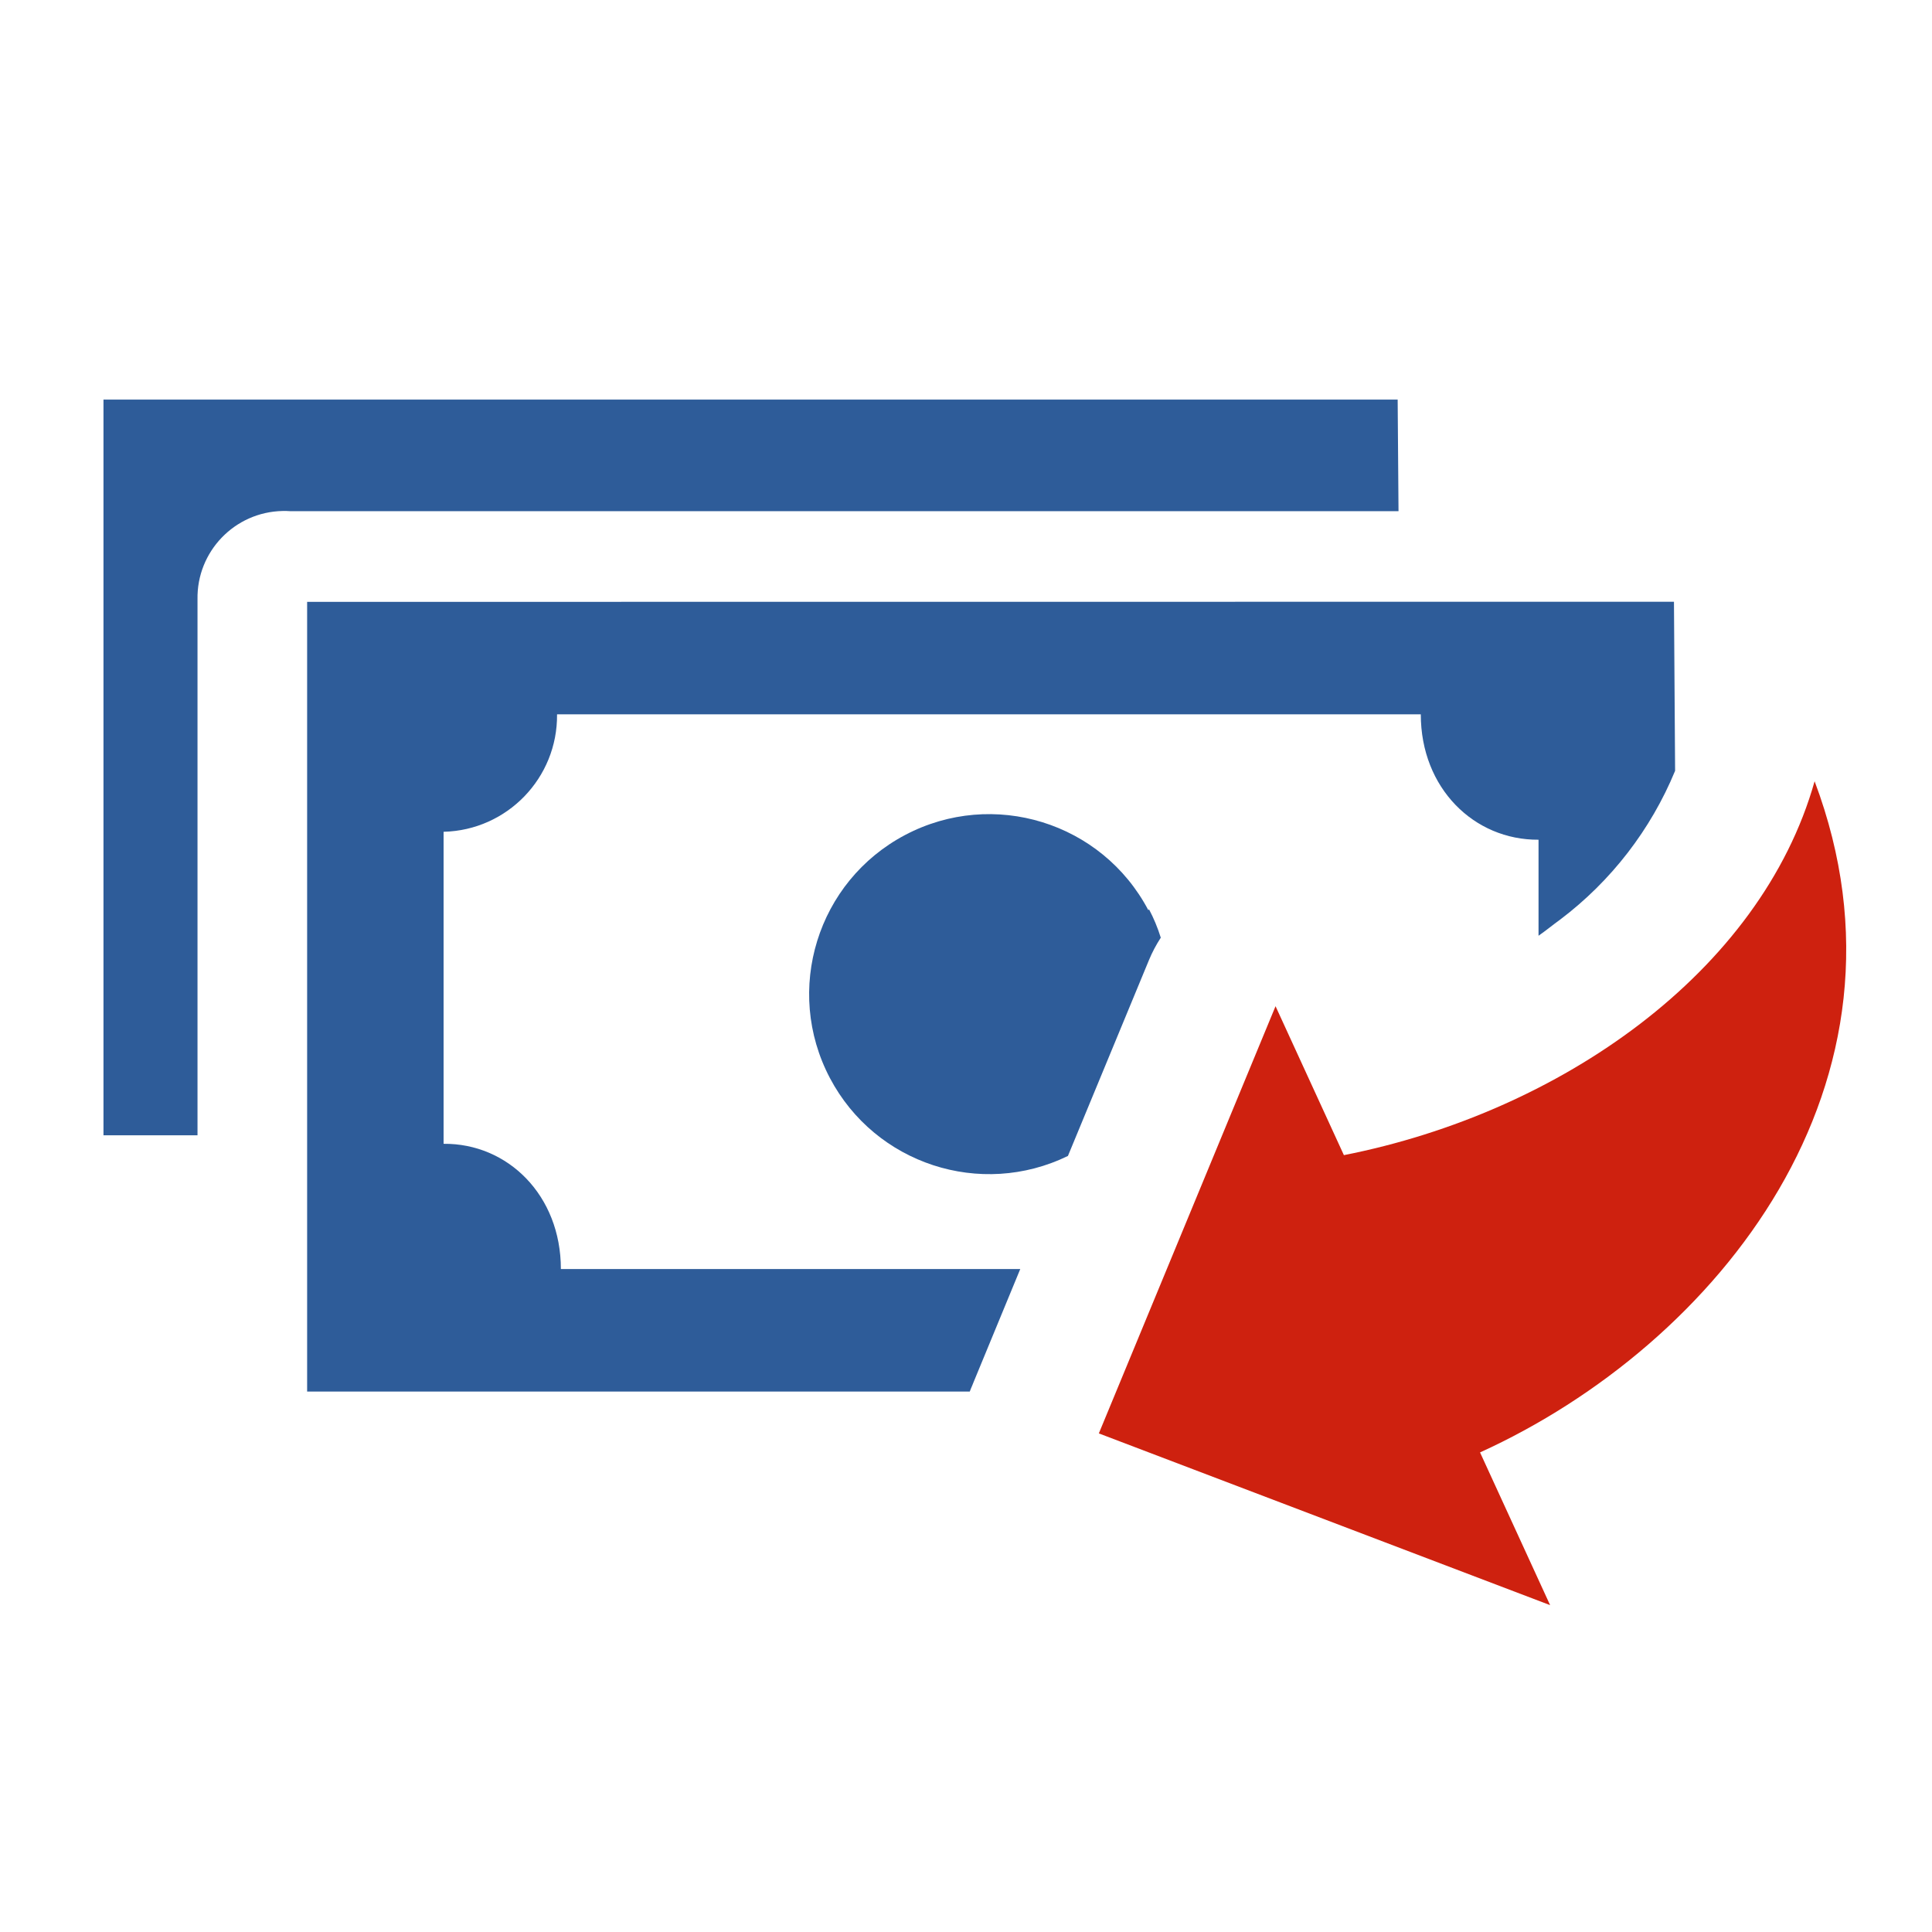 <svg version="1.1" xmlns="http://www.w3.org/2000/svg" xmlns:xlink="http://www.w3.org/1999/xlink" x="0px" y="0px" width="37px"   height="37px" viewBox="0 0 100 100" enable-background="new 0 0 100 100" xml:space="preserve"> <g id="Layer_1">  <path fill="#ce210f" d="M56.876,74.193l9.146-22.112l3.538,7.709c11.188-2.204,21.575-9.464,24.364-19.352   c5.874,15.6-5.035,29.152-17.317,34.739l3.627,7.905L56.876,74.193z"/> </g> <g id="Layer_3">  <path fill="#2e5c99" d="M15.897,31.152v40.875h34.298c0.036-0.103,0.081-0.205,0.125-0.308l0.065-0.162l2.424-5.873H29.031   c0-3.817-2.753-6.512-6.071-6.481v-16.15c3.29-0.08,5.906-2.787,5.873-6.079h44.707c0,3.825,2.761,6.512,6.094,6.49v4.97   c0.389-0.271,0.734-0.558,1.13-0.844c2.63-1.989,4.682-4.646,5.939-7.693l-0.059-8.751L15.897,31.152z"/>  <path fill="#2e5c99" d="M59.438,47.111c-2.399-4.551-8.034-6.294-12.586-3.894c-4.551,2.399-6.294,8.034-3.894,12.586   c2.345,4.447,7.797,6.231,12.318,4.029l4.197-10.145c0.167-0.403,0.372-0.788,0.609-1.153c-0.157-0.505-0.36-0.998-0.609-1.468   L59.438,47.111z"/>  <path fill="#2e5c99" d="M5.356,20.684v38.078h4.867V31.026c-0.047-2.48,1.926-4.529,4.406-4.577c0.14-0.003,0.278,0,0.417,0.011   h57.341l-0.044-5.777H5.356z"/> </g> </svg>







